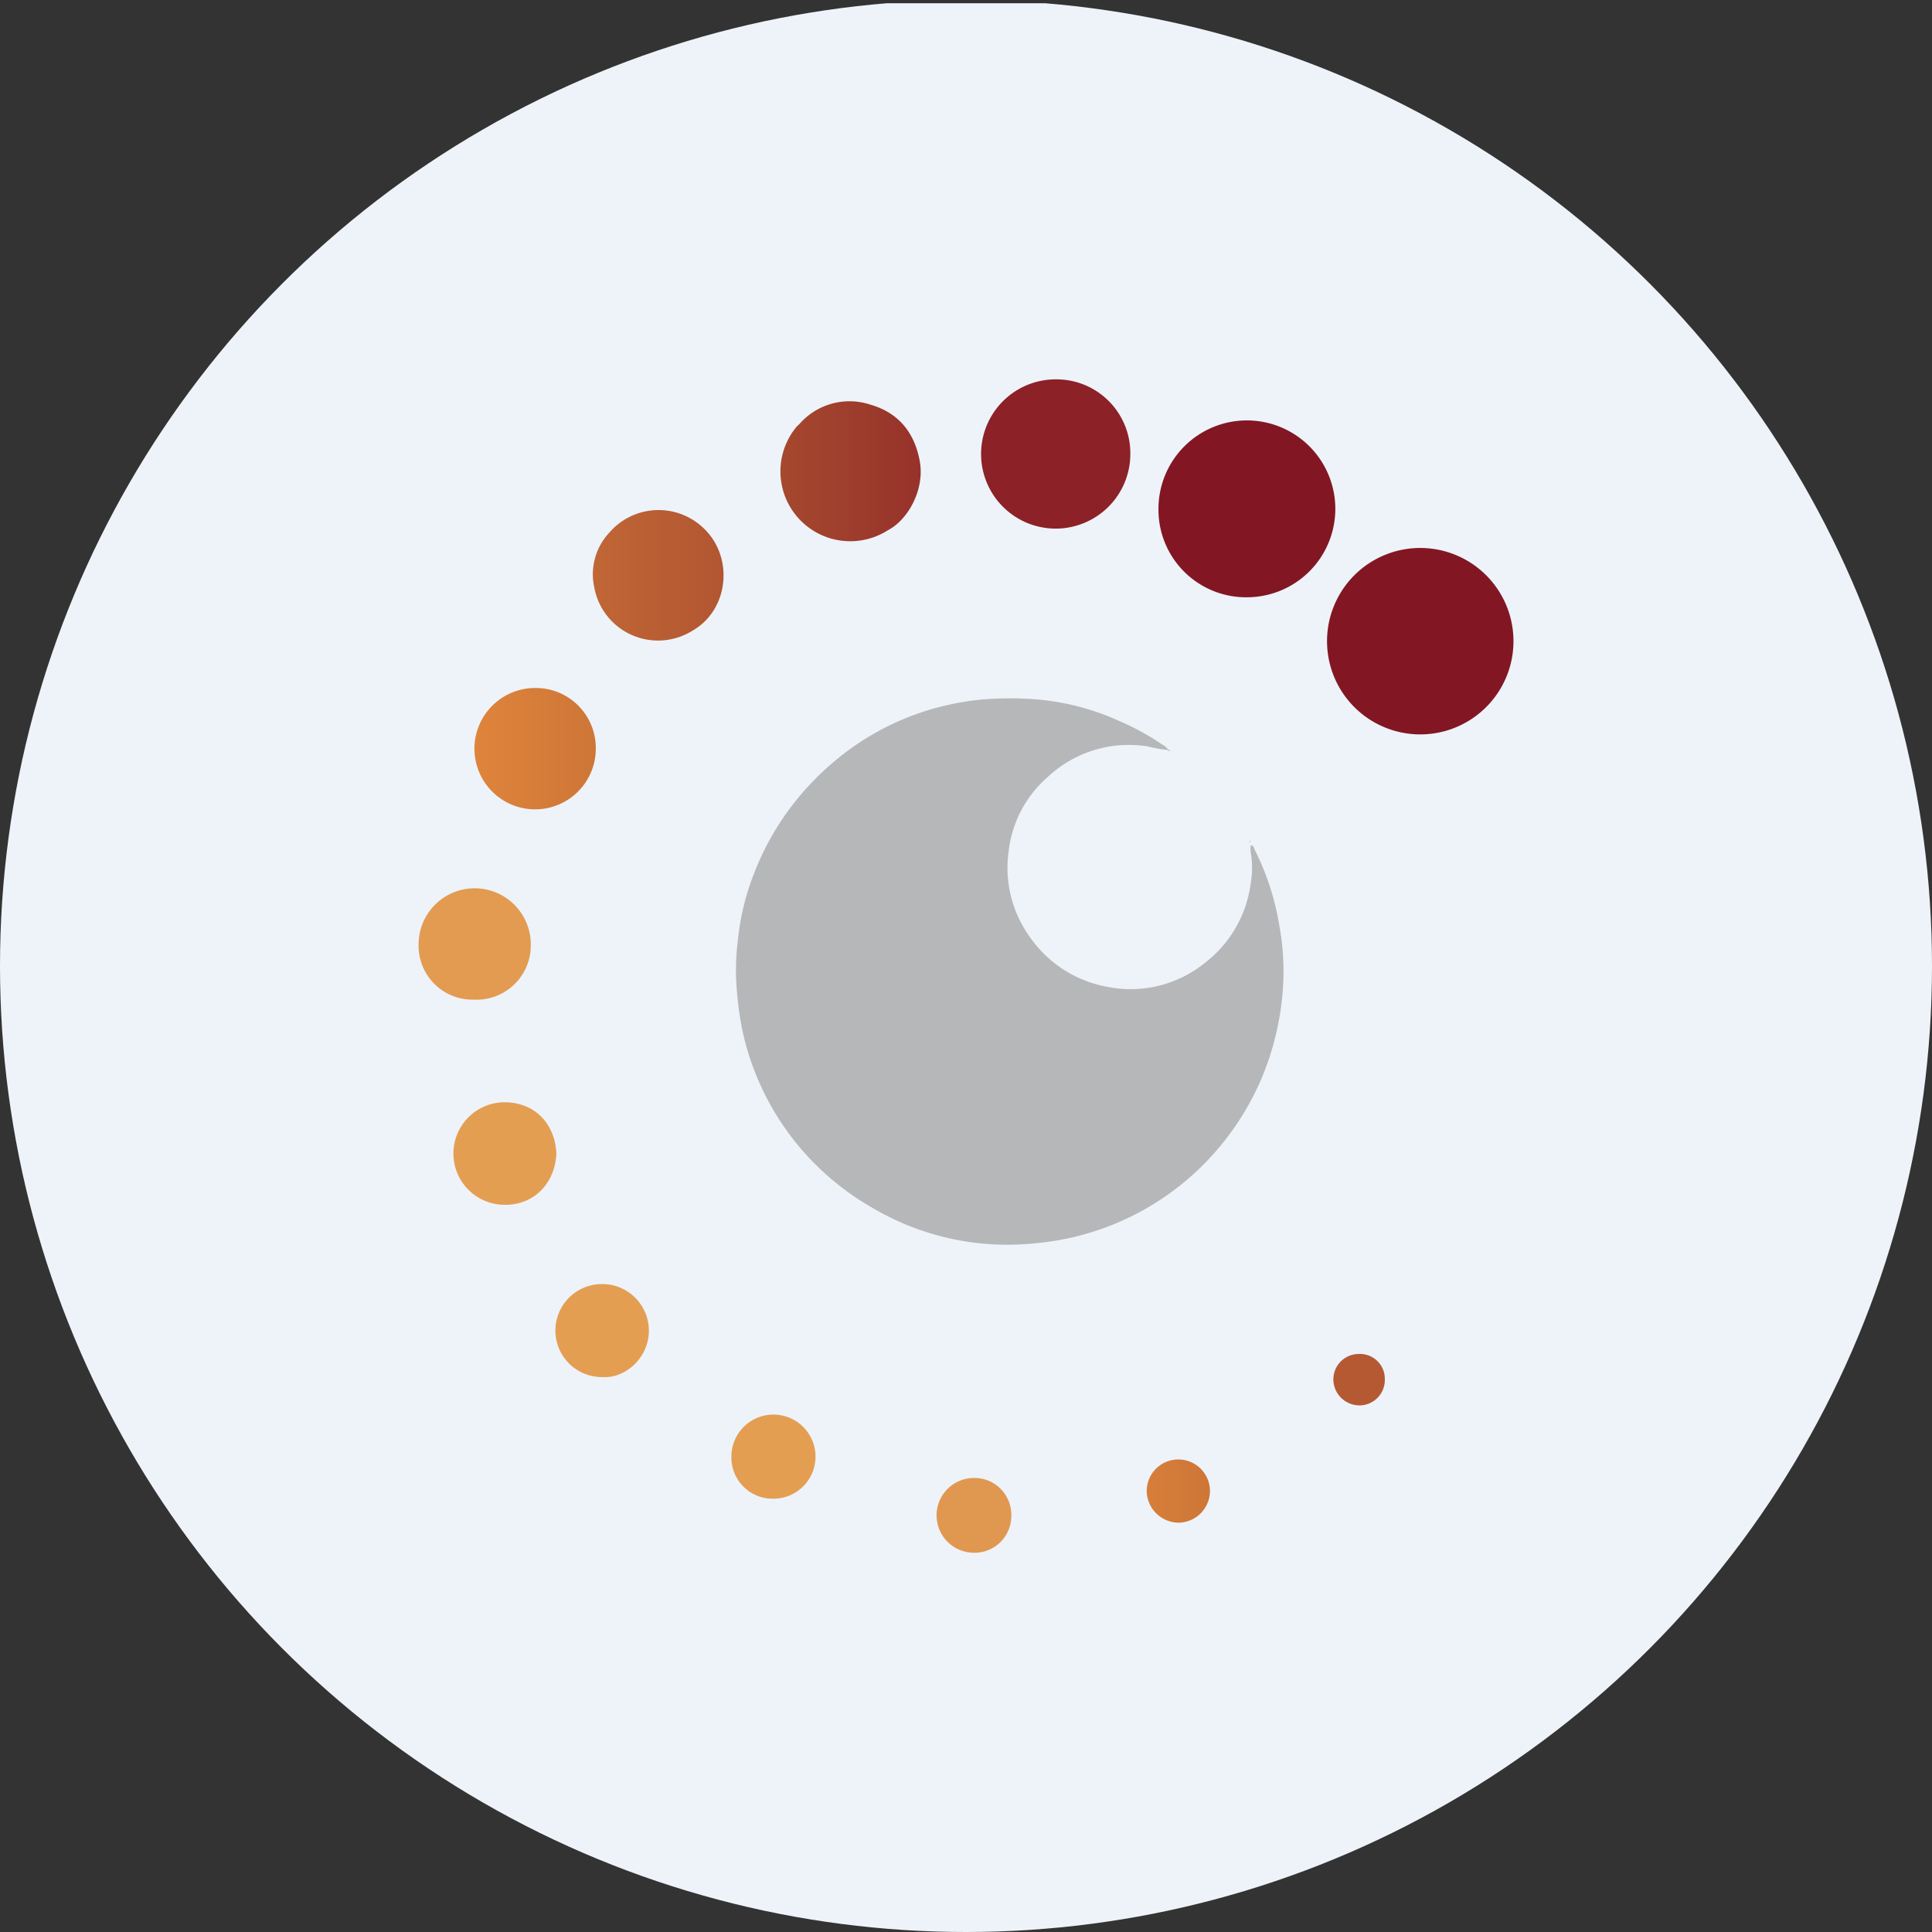 <?xml version='1.0' encoding='utf-8'?>
<svg xmlns="http://www.w3.org/2000/svg" viewBox="0 0 300 300" width="300" height="300">
  <rect x="0" y="0" width="300" height="300" fill="#333333" stroke="none"/>
  <defs>
    <linearGradient id="a" x1="73.669" y1="185.747" x2="92.514" y2="185.747" gradientTransform="matrix(1, 0, 0, -1, 0, 302)" gradientUnits="userSpaceOnUse">
      <stop offset="0" stop-color="#df843c" />
      <stop offset="1" stop-color="#ce7637" />
    </linearGradient>
    <linearGradient id="b" x1="121.196" y1="228.817" x2="142.966" y2="228.817" gradientTransform="matrix(1, 0, 0, -1, 0, 302)" gradientUnits="userSpaceOnUse">
      <stop offset="0" stop-color="#a5482e" />
      <stop offset="1" stop-color="#97322b" />
    </linearGradient>
    <linearGradient id="c" x1="92.079" y1="212.662" x2="112.353" y2="212.662" gradientTransform="matrix(1, 0, 0, -1, 0, 302)" gradientUnits="userSpaceOnUse">
      <stop offset="0" stop-color="#c16636" />
      <stop offset="1" stop-color="#b15631" />
    </linearGradient>
    <linearGradient id="d" x1="178.06" y1="70.468" x2="187.885" y2="70.468" gradientTransform="matrix(1, 0, 0, -1, 0, 302)" gradientUnits="userSpaceOnUse">
      <stop offset="0" stop-color="#d67e39" />
      <stop offset="1" stop-color="#ce7637" />
    </linearGradient>
  <clipPath id="bz_circular_clip"><circle cx="150.0" cy="150.0" r="150.0" /></clipPath></defs>
  <g clip-path="url(#bz_circular_clip)"><rect y="0.5" width="300" height="300" fill="#eef3fa" />
  <g>
    <path d="M181.297,116.45a22.756,22.756,0,0,1-3.199-.568,18.465,18.465,0,0,0-15.462,4.816,17.978,17.978,0,0,0-6.015,11.51,18.336,18.336,0,0,0,3.271,13.255,18.664,18.664,0,0,0,12.138,7.787,18.326,18.326,0,0,0,15.108-3.768,18.577,18.577,0,0,0,7.068-12.291,14.273,14.273,0,0,0,.007-4.855,5.776,5.776,0,0,1-.009-1.05c.462-.052.476.355.591.587a40.682,40.682,0,0,1,3.866,11.887,40.119,40.119,0,0,1,.636,7.861,43.716,43.716,0,0,1-3.432,15.907,42.863,42.863,0,0,1-10.364,14.624,42.074,42.074,0,0,1-24.672,10.894,41.155,41.155,0,0,1-25.284-5.45,41.836,41.836,0,0,1-20.298-27.739,51.473,51.473,0,0,1-.843-6.204,36.544,36.544,0,0,1,.122-7.191,39.215,39.215,0,0,1,2.724-11.243,42.258,42.258,0,0,1,6.004-10.475,43.6,43.6,0,0,1,8.222-8.047,41.426,41.426,0,0,1,12.051-6.236,43.12,43.12,0,0,1,8.619-1.808,50.029,50.029,0,0,1,6.521-.18,38.977,38.977,0,0,1,14.976,3.414,39.898,39.898,0,0,1,6.848,3.739,2.664,2.664,0,0,1,.873.751Z" fill="#b6b7b9" />
    <path d="M206.061,99.539a14.475,14.475,0,1,1,0,.049Z" fill="#821723" />
    <path d="M179.886,78.948a13.731,13.731,0,1,1,13.88,13.795l-.082.001a13.597,13.597,0,0,1-13.797-13.392Q179.883,79.149,179.886,78.948Z" fill="#821723" />
    <path d="M164.004,58.906A11.47,11.47,0,0,1,175.517,70.44a11.588,11.588,0,1,1-11.642-11.534Q163.94,58.905,164.004,58.906Z" fill="#8c2127" />
    <path d="M92.514,116.22a9.422,9.422,0,1,1-9.457-9.388l.031,0a9.311,9.311,0,0,1,9.425,9.195Q92.515,116.123,92.514,116.22Z" fill="url(#a)" />
    <path d="M73.618,155.223a8.367,8.367,0,0,1-8.617-8.608,8.709,8.709,0,0,1,17.419.057A8.417,8.417,0,0,1,73.618,155.223Z" fill="#e29b51" />
    <path d="M86.395,179.206c-.269,4.67-3.575,7.952-8.101,7.877a7.963,7.963,0,0,1,.153-15.926l.021,0C83.413,171.258,86.246,174.862,86.395,179.206Z" fill="#e49e52" />
    <path d="M93.564,213.83a7.221,7.221,0,0,1-.203-14.441l.079-.001a7.236,7.236,0,0,1,7.315,7.156l0,.033C100.805,210.697,97.22,214.065,93.564,213.83Z" fill="#e49e52" />
    <path d="M142.818,71.596c-.818-4.472-3.339-7.529-7.673-8.766a10.325,10.325,0,0,0-11.05,3.056,3.808,3.808,0,0,0-.418.394,10.845,10.845,0,0,0,14.188,16.059C140.958,80.753,143.632,76.054,142.818,71.596Z" fill="url(#b)" />
    <path d="M120.067,232.719a6.401,6.401,0,0,1-6.499-6.301q-.002-.096,0-.192a6.532,6.532,0,1,1,6.57,6.493Q120.103,232.72,120.067,232.719Z" fill="#e49e52" />
    <path d="M109.135,81.906a10.089,10.089,0,0,0-14.544.827,9.451,9.451,0,0,0-2.335,8.368,10.07,10.07,0,0,0,15.22,6.86C113.198,94.753,114.058,86.424,109.135,81.906Z" fill="url(#c)" />
    <path d="M157.036,235.374a5.707,5.707,0,0,1-5.677,5.736q-.116.001-.231-.004a5.804,5.804,0,0,1,.12-11.607,5.713,5.713,0,0,1,5.79,5.635Q157.039,235.254,157.036,235.374Z" fill="#e09850" />
    <path d="M187.884,231.471a4.948,4.948,0,0,1-4.836,4.971,5.003,5.003,0,0,1-4.988-4.841,4.912,4.912,0,0,1,9.824-.13Z" fill="url(#d)" />
    <path d="M215.035,214.158a3.948,3.948,0,0,1-3.823,4.069q-.091.003-.183.001a4.062,4.062,0,0,1-3.986-4.02,3.942,3.942,0,0,1,3.875-3.961,3.858,3.858,0,0,1,4.109,3.591Q215.038,213.998,215.035,214.158Z" fill="#b55933" />
    <path d="M194.083,130.549c.085.088.105.174-.021.248C193.976,130.709,193.957,130.623,194.083,130.549Z" fill="#b6b7b9" />
    <path d="M181.362,116.375l.33.106c-.18.219-.289.105-.395-.032Z" fill="#b6b7b9" />
  </g>
</g></svg>